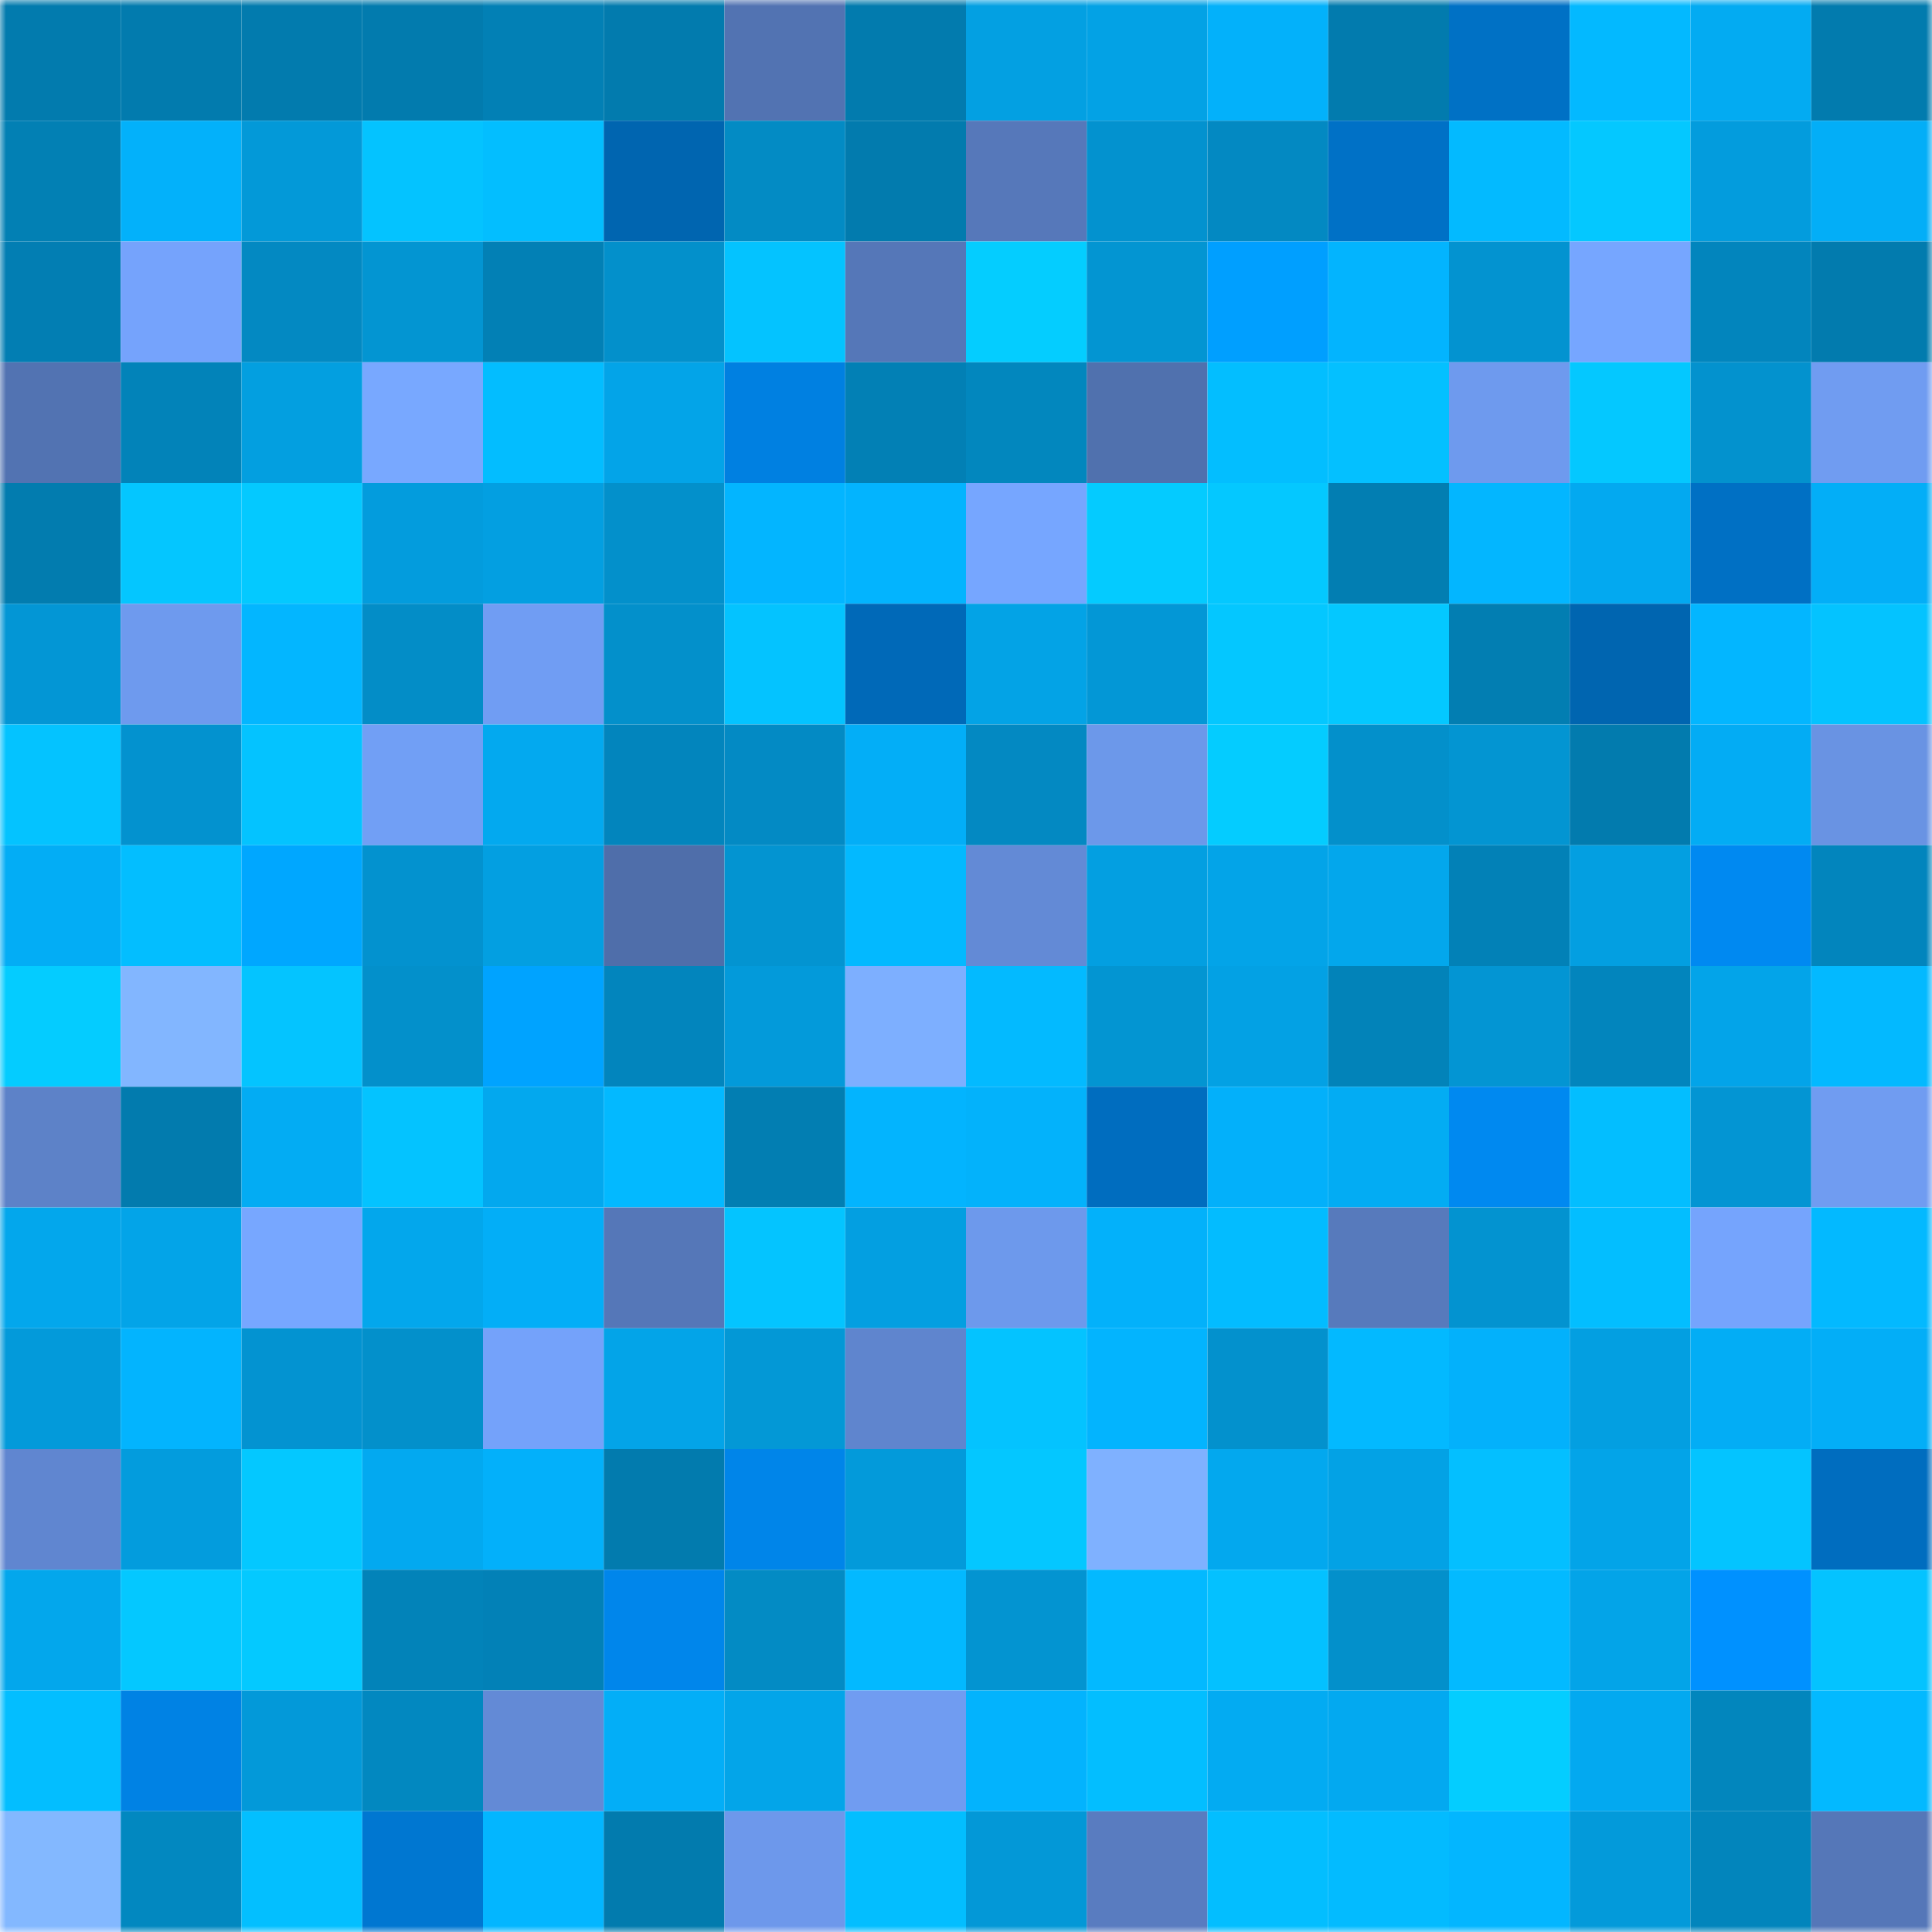 <svg viewBox="0 0 160 160" fill="none" role="img" xmlns="http://www.w3.org/2000/svg" width="240" height="240" name="ens%2Ckiratech.eth"><mask id="1841946576" mask-type="alpha" maskUnits="userSpaceOnUse" x="0" y="0" width="160" height="160"><rect width="160" height="160" fill="#FFFFFF"></rect></mask><g mask="url(#1841946576)"><rect x="0" y="0" width="10" height="10" fill="#027bae"></rect><rect x="10" y="0" width="10" height="10" fill="#027bae"></rect><rect x="20" y="0" width="10" height="10" fill="#027bae"></rect><rect x="30" y="0" width="10" height="10" fill="#027bae"></rect><rect x="40" y="0" width="10" height="10" fill="#0280b5"></rect><rect x="50" y="0" width="10" height="10" fill="#027bae"></rect><rect x="60" y="0" width="10" height="10" fill="#5273b2"></rect><rect x="70" y="0" width="10" height="10" fill="#027bae"></rect><rect x="80" y="0" width="10" height="10" fill="#03a0e2"></rect><rect x="90" y="0" width="10" height="10" fill="#03a2e5"></rect><rect x="100" y="0" width="10" height="10" fill="#03b1fa"></rect><rect x="110" y="0" width="10" height="10" fill="#027bae"></rect><rect x="120" y="0" width="10" height="10" fill="#0071c5"></rect><rect x="130" y="0" width="10" height="10" fill="#03b9ff"></rect><rect x="140" y="0" width="10" height="10" fill="#03abf2"></rect><rect x="150" y="0" width="10" height="10" fill="#027bae"></rect><rect x="0" y="10" width="10" height="10" fill="#0280b4"></rect><rect x="10" y="10" width="10" height="10" fill="#03b1fa"></rect><rect x="20" y="10" width="10" height="10" fill="#0399d8"></rect><rect x="30" y="10" width="10" height="10" fill="#04c3ff"></rect><rect x="40" y="10" width="10" height="10" fill="#03beff"></rect><rect x="50" y="10" width="10" height="10" fill="#0065b0"></rect><rect x="60" y="10" width="10" height="10" fill="#038bc4"></rect><rect x="70" y="10" width="10" height="10" fill="#027bae"></rect><rect x="80" y="10" width="10" height="10" fill="#5678ba"></rect><rect x="90" y="10" width="10" height="10" fill="#0392cf"></rect><rect x="100" y="10" width="10" height="10" fill="#0389c2"></rect><rect x="110" y="10" width="10" height="10" fill="#0071c6"></rect><rect x="120" y="10" width="10" height="10" fill="#03baff"></rect><rect x="130" y="10" width="10" height="10" fill="#04c8ff"></rect><rect x="140" y="10" width="10" height="10" fill="#039cdd"></rect><rect x="150" y="10" width="10" height="10" fill="#03aef7"></rect><rect x="0" y="20" width="10" height="10" fill="#027eb3"></rect><rect x="10" y="20" width="10" height="10" fill="#75a3fc"></rect><rect x="20" y="20" width="10" height="10" fill="#0389c2"></rect><rect x="30" y="20" width="10" height="10" fill="#0395d2"></rect><rect x="40" y="20" width="10" height="10" fill="#0280b5"></rect><rect x="50" y="20" width="10" height="10" fill="#0390cb"></rect><rect x="60" y="20" width="10" height="10" fill="#04c3ff"></rect><rect x="70" y="20" width="10" height="10" fill="#5577b8"></rect><rect x="80" y="20" width="10" height="10" fill="#04cdff"></rect><rect x="90" y="20" width="10" height="10" fill="#0395d2"></rect><rect x="100" y="20" width="10" height="10" fill="#009fff"></rect><rect x="110" y="20" width="10" height="10" fill="#03b4fe"></rect><rect x="120" y="20" width="10" height="10" fill="#0393d0"></rect><rect x="130" y="20" width="10" height="10" fill="#76a6ff"></rect><rect x="140" y="20" width="10" height="10" fill="#0285bd"></rect><rect x="150" y="20" width="10" height="10" fill="#027bae"></rect><rect x="0" y="30" width="10" height="10" fill="#5273b2"></rect><rect x="10" y="30" width="10" height="10" fill="#0283b9"></rect><rect x="20" y="30" width="10" height="10" fill="#039fe0"></rect><rect x="30" y="30" width="10" height="10" fill="#78a8ff"></rect><rect x="40" y="30" width="10" height="10" fill="#03bdff"></rect><rect x="50" y="30" width="10" height="10" fill="#03a4e8"></rect><rect x="60" y="30" width="10" height="10" fill="#0080e1"></rect><rect x="70" y="30" width="10" height="10" fill="#0280b5"></rect><rect x="80" y="30" width="10" height="10" fill="#0287be"></rect><rect x="90" y="30" width="10" height="10" fill="#5071ae"></rect><rect x="100" y="30" width="10" height="10" fill="#03beff"></rect><rect x="110" y="30" width="10" height="10" fill="#04c0ff"></rect><rect x="120" y="30" width="10" height="10" fill="#6e9aee"></rect><rect x="130" y="30" width="10" height="10" fill="#04c8ff"></rect><rect x="140" y="30" width="10" height="10" fill="#0392ce"></rect><rect x="150" y="30" width="10" height="10" fill="#709cf1"></rect><rect x="0" y="40" width="10" height="10" fill="#027caf"></rect><rect x="10" y="40" width="10" height="10" fill="#04c6ff"></rect><rect x="20" y="40" width="10" height="10" fill="#04c9ff"></rect><rect x="30" y="40" width="10" height="10" fill="#039cdd"></rect><rect x="40" y="40" width="10" height="10" fill="#039fe1"></rect><rect x="50" y="40" width="10" height="10" fill="#0390cb"></rect><rect x="60" y="40" width="10" height="10" fill="#03b5ff"></rect><rect x="70" y="40" width="10" height="10" fill="#03b4fe"></rect><rect x="80" y="40" width="10" height="10" fill="#76a6ff"></rect><rect x="90" y="40" width="10" height="10" fill="#04cbff"></rect><rect x="100" y="40" width="10" height="10" fill="#04c8ff"></rect><rect x="110" y="40" width="10" height="10" fill="#027eb2"></rect><rect x="120" y="40" width="10" height="10" fill="#03b6ff"></rect><rect x="130" y="40" width="10" height="10" fill="#03a9f0"></rect><rect x="140" y="40" width="10" height="10" fill="#0070c4"></rect><rect x="150" y="40" width="10" height="10" fill="#03aef7"></rect><rect x="0" y="50" width="10" height="10" fill="#0396d5"></rect><rect x="10" y="50" width="10" height="10" fill="#6e9aee"></rect><rect x="20" y="50" width="10" height="10" fill="#03b6ff"></rect><rect x="30" y="50" width="10" height="10" fill="#038dc7"></rect><rect x="40" y="50" width="10" height="10" fill="#709df3"></rect><rect x="50" y="50" width="10" height="10" fill="#0390cb"></rect><rect x="60" y="50" width="10" height="10" fill="#04c3ff"></rect><rect x="70" y="50" width="10" height="10" fill="#0069b8"></rect><rect x="80" y="50" width="10" height="10" fill="#03a3e6"></rect><rect x="90" y="50" width="10" height="10" fill="#0397d6"></rect><rect x="100" y="50" width="10" height="10" fill="#04c7ff"></rect><rect x="110" y="50" width="10" height="10" fill="#04c8ff"></rect><rect x="120" y="50" width="10" height="10" fill="#027eb2"></rect><rect x="130" y="50" width="10" height="10" fill="#0065b0"></rect><rect x="140" y="50" width="10" height="10" fill="#03b6ff"></rect><rect x="150" y="50" width="10" height="10" fill="#04c3ff"></rect><rect x="0" y="60" width="10" height="10" fill="#04c3ff"></rect><rect x="10" y="60" width="10" height="10" fill="#0392cf"></rect><rect x="20" y="60" width="10" height="10" fill="#04c3ff"></rect><rect x="30" y="60" width="10" height="10" fill="#719ff5"></rect><rect x="40" y="60" width="10" height="10" fill="#03a9ef"></rect><rect x="50" y="60" width="10" height="10" fill="#0285bd"></rect><rect x="60" y="60" width="10" height="10" fill="#038ac4"></rect><rect x="70" y="60" width="10" height="10" fill="#03aef7"></rect><rect x="80" y="60" width="10" height="10" fill="#0389c2"></rect><rect x="90" y="60" width="10" height="10" fill="#6c98ea"></rect><rect x="100" y="60" width="10" height="10" fill="#04ccff"></rect><rect x="110" y="60" width="10" height="10" fill="#0390cb"></rect><rect x="120" y="60" width="10" height="10" fill="#0395d2"></rect><rect x="130" y="60" width="10" height="10" fill="#027bae"></rect><rect x="140" y="60" width="10" height="10" fill="#03acf4"></rect><rect x="150" y="60" width="10" height="10" fill="#6993e3"></rect><rect x="0" y="70" width="10" height="10" fill="#03adf5"></rect><rect x="10" y="70" width="10" height="10" fill="#03beff"></rect><rect x="20" y="70" width="10" height="10" fill="#00a7ff"></rect><rect x="30" y="70" width="10" height="10" fill="#0392cf"></rect><rect x="40" y="70" width="10" height="10" fill="#039fe1"></rect><rect x="50" y="70" width="10" height="10" fill="#4f6eaa"></rect><rect x="60" y="70" width="10" height="10" fill="#0394d1"></rect><rect x="70" y="70" width="10" height="10" fill="#03b9ff"></rect><rect x="80" y="70" width="10" height="10" fill="#638ad6"></rect><rect x="90" y="70" width="10" height="10" fill="#039fe1"></rect><rect x="100" y="70" width="10" height="10" fill="#03a4e8"></rect><rect x="110" y="70" width="10" height="10" fill="#03a7ec"></rect><rect x="120" y="70" width="10" height="10" fill="#0281b7"></rect><rect x="130" y="70" width="10" height="10" fill="#039fe1"></rect><rect x="140" y="70" width="10" height="10" fill="#0089f1"></rect><rect x="150" y="70" width="10" height="10" fill="#0285bd"></rect><rect x="0" y="80" width="10" height="10" fill="#04ccff"></rect><rect x="10" y="80" width="10" height="10" fill="#82b6ff"></rect><rect x="20" y="80" width="10" height="10" fill="#04c4ff"></rect><rect x="30" y="80" width="10" height="10" fill="#0390cb"></rect><rect x="40" y="80" width="10" height="10" fill="#00a3ff"></rect><rect x="50" y="80" width="10" height="10" fill="#0285bd"></rect><rect x="60" y="80" width="10" height="10" fill="#039ada"></rect><rect x="70" y="80" width="10" height="10" fill="#7dafff"></rect><rect x="80" y="80" width="10" height="10" fill="#03baff"></rect><rect x="90" y="80" width="10" height="10" fill="#0395d2"></rect><rect x="100" y="80" width="10" height="10" fill="#03a1e4"></rect><rect x="110" y="80" width="10" height="10" fill="#0283b9"></rect><rect x="120" y="80" width="10" height="10" fill="#0395d3"></rect><rect x="130" y="80" width="10" height="10" fill="#0285bd"></rect><rect x="140" y="80" width="10" height="10" fill="#03a4e9"></rect><rect x="150" y="80" width="10" height="10" fill="#03b9ff"></rect><rect x="0" y="90" width="10" height="10" fill="#5d82c8"></rect><rect x="10" y="90" width="10" height="10" fill="#027bae"></rect><rect x="20" y="90" width="10" height="10" fill="#03acf3"></rect><rect x="30" y="90" width="10" height="10" fill="#04c3ff"></rect><rect x="40" y="90" width="10" height="10" fill="#03a8ee"></rect><rect x="50" y="90" width="10" height="10" fill="#03b9ff"></rect><rect x="60" y="90" width="10" height="10" fill="#027eb2"></rect><rect x="70" y="90" width="10" height="10" fill="#03b4fe"></rect><rect x="80" y="90" width="10" height="10" fill="#03b2fb"></rect><rect x="90" y="90" width="10" height="10" fill="#006dbf"></rect><rect x="100" y="90" width="10" height="10" fill="#03b0fa"></rect><rect x="110" y="90" width="10" height="10" fill="#03acf3"></rect><rect x="120" y="90" width="10" height="10" fill="#0089f0"></rect><rect x="130" y="90" width="10" height="10" fill="#03beff"></rect><rect x="140" y="90" width="10" height="10" fill="#0395d3"></rect><rect x="150" y="90" width="10" height="10" fill="#709cf1"></rect><rect x="0" y="100" width="10" height="10" fill="#03a7ec"></rect><rect x="10" y="100" width="10" height="10" fill="#03a4e8"></rect><rect x="20" y="100" width="10" height="10" fill="#77a7ff"></rect><rect x="30" y="100" width="10" height="10" fill="#03a7ec"></rect><rect x="40" y="100" width="10" height="10" fill="#03aef7"></rect><rect x="50" y="100" width="10" height="10" fill="#5577b8"></rect><rect x="60" y="100" width="10" height="10" fill="#04c4ff"></rect><rect x="70" y="100" width="10" height="10" fill="#039fe1"></rect><rect x="80" y="100" width="10" height="10" fill="#6d99ec"></rect><rect x="90" y="100" width="10" height="10" fill="#03b1fa"></rect><rect x="100" y="100" width="10" height="10" fill="#03bcff"></rect><rect x="110" y="100" width="10" height="10" fill="#577abc"></rect><rect x="120" y="100" width="10" height="10" fill="#0393d0"></rect><rect x="130" y="100" width="10" height="10" fill="#03beff"></rect><rect x="140" y="100" width="10" height="10" fill="#75a4fd"></rect><rect x="150" y="100" width="10" height="10" fill="#03b9ff"></rect><rect x="0" y="110" width="10" height="10" fill="#039ada"></rect><rect x="10" y="110" width="10" height="10" fill="#03b4fe"></rect><rect x="20" y="110" width="10" height="10" fill="#0393d1"></rect><rect x="30" y="110" width="10" height="10" fill="#0390cb"></rect><rect x="40" y="110" width="10" height="10" fill="#74a2fa"></rect><rect x="50" y="110" width="10" height="10" fill="#03a4e8"></rect><rect x="60" y="110" width="10" height="10" fill="#0398d6"></rect><rect x="70" y="110" width="10" height="10" fill="#5f85ce"></rect><rect x="80" y="110" width="10" height="10" fill="#04c3ff"></rect><rect x="90" y="110" width="10" height="10" fill="#03b4fe"></rect><rect x="100" y="110" width="10" height="10" fill="#0391cd"></rect><rect x="110" y="110" width="10" height="10" fill="#03b9ff"></rect><rect x="120" y="110" width="10" height="10" fill="#03b1fb"></rect><rect x="130" y="110" width="10" height="10" fill="#039fe1"></rect><rect x="140" y="110" width="10" height="10" fill="#03adf5"></rect><rect x="150" y="110" width="10" height="10" fill="#03aef7"></rect><rect x="0" y="120" width="10" height="10" fill="#6086d0"></rect><rect x="10" y="120" width="10" height="10" fill="#039cdd"></rect><rect x="20" y="120" width="10" height="10" fill="#04c8ff"></rect><rect x="30" y="120" width="10" height="10" fill="#03a9f0"></rect><rect x="40" y="120" width="10" height="10" fill="#03b0fa"></rect><rect x="50" y="120" width="10" height="10" fill="#027bae"></rect><rect x="60" y="120" width="10" height="10" fill="#0085e9"></rect><rect x="70" y="120" width="10" height="10" fill="#039ada"></rect><rect x="80" y="120" width="10" height="10" fill="#04c7ff"></rect><rect x="90" y="120" width="10" height="10" fill="#7fb1ff"></rect><rect x="100" y="120" width="10" height="10" fill="#03a8ee"></rect><rect x="110" y="120" width="10" height="10" fill="#03a2e5"></rect><rect x="120" y="120" width="10" height="10" fill="#04bfff"></rect><rect x="130" y="120" width="10" height="10" fill="#03a4e8"></rect><rect x="140" y="120" width="10" height="10" fill="#04c4ff"></rect><rect x="150" y="120" width="10" height="10" fill="#006dbf"></rect><rect x="0" y="130" width="10" height="10" fill="#03a7ec"></rect><rect x="10" y="130" width="10" height="10" fill="#04c8ff"></rect><rect x="20" y="130" width="10" height="10" fill="#04c9ff"></rect><rect x="30" y="130" width="10" height="10" fill="#0283b9"></rect><rect x="40" y="130" width="10" height="10" fill="#0281b7"></rect><rect x="50" y="130" width="10" height="10" fill="#0086eb"></rect><rect x="60" y="130" width="10" height="10" fill="#038bc4"></rect><rect x="70" y="130" width="10" height="10" fill="#03b9ff"></rect><rect x="80" y="130" width="10" height="10" fill="#0394d1"></rect><rect x="90" y="130" width="10" height="10" fill="#03b9ff"></rect><rect x="100" y="130" width="10" height="10" fill="#04c1ff"></rect><rect x="110" y="130" width="10" height="10" fill="#0390cb"></rect><rect x="120" y="130" width="10" height="10" fill="#03baff"></rect><rect x="130" y="130" width="10" height="10" fill="#03a4e8"></rect><rect x="140" y="130" width="10" height="10" fill="#0091ff"></rect><rect x="150" y="130" width="10" height="10" fill="#04c3ff"></rect><rect x="0" y="140" width="10" height="10" fill="#03beff"></rect><rect x="10" y="140" width="10" height="10" fill="#0082e4"></rect><rect x="20" y="140" width="10" height="10" fill="#0399d9"></rect><rect x="30" y="140" width="10" height="10" fill="#0288c0"></rect><rect x="40" y="140" width="10" height="10" fill="#638ad6"></rect><rect x="50" y="140" width="10" height="10" fill="#03aef7"></rect><rect x="60" y="140" width="10" height="10" fill="#03a5e9"></rect><rect x="70" y="140" width="10" height="10" fill="#709cf1"></rect><rect x="80" y="140" width="10" height="10" fill="#03b3fd"></rect><rect x="90" y="140" width="10" height="10" fill="#03beff"></rect><rect x="100" y="140" width="10" height="10" fill="#03abf2"></rect><rect x="110" y="140" width="10" height="10" fill="#03a9f0"></rect><rect x="120" y="140" width="10" height="10" fill="#04cdff"></rect><rect x="130" y="140" width="10" height="10" fill="#03a9f0"></rect><rect x="140" y="140" width="10" height="10" fill="#0286bd"></rect><rect x="150" y="140" width="10" height="10" fill="#03b9ff"></rect><rect x="0" y="150" width="10" height="10" fill="#83b8ff"></rect><rect x="10" y="150" width="10" height="10" fill="#0288c0"></rect><rect x="20" y="150" width="10" height="10" fill="#03bfff"></rect><rect x="30" y="150" width="10" height="10" fill="#0077d1"></rect><rect x="40" y="150" width="10" height="10" fill="#03b6ff"></rect><rect x="50" y="150" width="10" height="10" fill="#027bae"></rect><rect x="60" y="150" width="10" height="10" fill="#6d98eb"></rect><rect x="70" y="150" width="10" height="10" fill="#03beff"></rect><rect x="80" y="150" width="10" height="10" fill="#0398d7"></rect><rect x="90" y="150" width="10" height="10" fill="#597cc0"></rect><rect x="100" y="150" width="10" height="10" fill="#03beff"></rect><rect x="110" y="150" width="10" height="10" fill="#03bbff"></rect><rect x="120" y="150" width="10" height="10" fill="#03b6ff"></rect><rect x="130" y="150" width="10" height="10" fill="#039ada"></rect><rect x="140" y="150" width="10" height="10" fill="#0285bc"></rect><rect x="150" y="150" width="10" height="10" fill="#5577b8"></rect></g></svg>